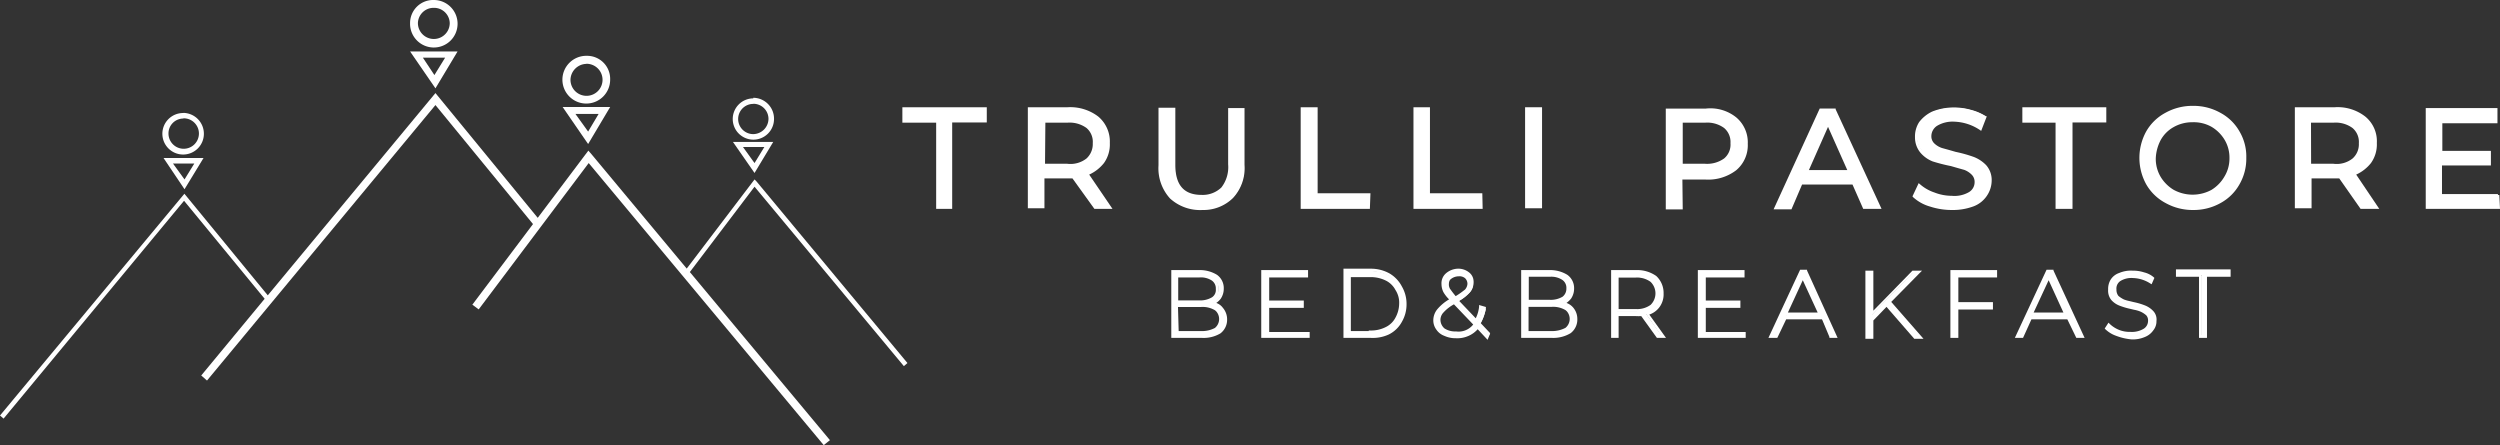<svg xmlns="http://www.w3.org/2000/svg" viewBox="0 0 216.79 38.6"><rect x="0" y="0" width="216.79" height="38.6" fill="#333333" stroke="none"/><defs><style>.cls-1{fill:#fff;}</style></defs><g id="Livello_2" data-name="Livello 2"><g id="Livello_1-2" data-name="Livello 1"><g id="Livello_2-2" data-name="Livello 2"><g id="Livello_1-2-2" data-name="Livello 1-2"><polygon class="cls-1" points="78.38 31.75 78.69 31.48 65.59 15.72 65.43 15.56 59.55 23.29 51.29 13.37 51.02 13.06 46.63 18.89 37.76 8.07 23.22 25.61 15.99 16.8 0 36.03 0.31 36.3 15.96 17.41 22.95 25.91 17.45 32.56 17.95 33 37.76 9.11 46.22 19.43 40.96 26.42 41.51 26.83 51.05 14.14 71.43 38.6 71.97 38.17 59.82 23.59 65.43 16.19 78.38 31.75"></polygon><path class="cls-1" d="M51,12.49,48.79,9.28h4.12ZM49.9,9.88,51,11.41l.91-1.53Z"></path><path class="cls-1" d="M50.85,5.53a1.39,1.39,0,1,1-1.38,1.4h0a1.41,1.41,0,0,1,1.38-1.39m0-.7a2.07,2.07,0,1,0,2.06,2.06h0a2,2,0,0,0-2-2.06Z"></path><path class="cls-1" d="M37.76,7.66l-2.2-3.2h4.12ZM36.67,5l1,1.51L38.6,5Z"></path><path class="cls-1" d="M37.64.68A1.36,1.36,0,0,1,39,2v0a1.38,1.38,0,0,1-2.76,0A1.36,1.36,0,0,1,37.62.68h0m0-.68a2,2,0,0,0-2.06,2v0A2.06,2.06,0,1,0,37.64,0Z"></path><path class="cls-1" d="M65.43,15l-1.87-2.69h3.49Zm-1-2.25,1,1.39.85-1.39Z"></path><path class="cls-1" d="M65.32,9a1.31,1.31,0,0,1,1.32,1.31,1.34,1.34,0,0,1-1.32,1.32,1.31,1.31,0,0,1,0-2.62m0-.48a1.79,1.79,0,1,0,1.8,1.79A1.81,1.81,0,0,0,65.32,8.48Z"></path><path class="cls-1" d="M16,16.41,14.18,13.7h3.47Zm-1-2.23,1,1.38.85-1.38Z"></path><path class="cls-1" d="M15.92,10.26a1.32,1.32,0,1,1-1.31,1.33h0a1.29,1.29,0,0,1,1.27-1.31h0m0-.48a1.8,1.8,0,1,0,1.8,1.8h0A1.81,1.81,0,0,0,15.92,9.79Z"></path><path class="cls-1" d="M81.3,10.52H78.38V9.45h7v1.07H82.47V18H81.3Z"></path><path class="cls-1" d="M82.57,18.11H81.18V10.64H78.25V9.3h7.32v1.32h-3Zm-1.17-.25h.92V10.39h2.93V9.57H78.5v.82h2.93Z"></path><path class="cls-1" d="M95,18l-1.85-2.63H90.47v2.58H89.25V9.45h3.32a3.83,3.83,0,0,1,2.59.78,2.7,2.7,0,0,1,.92,2.19,2.68,2.68,0,0,1-.51,1.66,3.25,3.25,0,0,1-1.37,1l2,2.88Zm-.63-4.14a1.77,1.77,0,0,0,.58-1.42A1.73,1.73,0,0,0,94.33,11a2.63,2.63,0,0,0-1.76-.49h-2V14.3h2A2.35,2.35,0,0,0,94.33,13.84Z"></path><path class="cls-1" d="M96.47,18.11H94.9L93,15.47H90.57v2.59H89.13V9.3h3.44a4,4,0,0,1,2.67.81,2.83,2.83,0,0,1,1,2.29,2.78,2.78,0,0,1-.51,1.74,3.48,3.48,0,0,1-1.28,1ZM95,17.86h1l-2-2.81.14-.06a3.1,3.1,0,0,0,1.32-1A2.49,2.49,0,0,0,96,12.41a2.59,2.59,0,0,0-.88-2.1,3.72,3.72,0,0,0-2.5-.74H89.38v8.24h1V15.22h2.79v.06Zm-2.23-3.4H90.4V10.39h2.17a2.69,2.69,0,0,1,1.84.52A1.86,1.86,0,0,1,95,12.42a1.9,1.9,0,0,1-.63,1.51h0A2.34,2.34,0,0,1,92.8,14.46Zm-2.15-.26h1.92a2.25,2.25,0,0,0,1.68-.46,1.69,1.69,0,0,0,.54-1.32,1.58,1.58,0,0,0-.54-1.32,2.5,2.5,0,0,0-1.68-.46H90.65Z"></path><path class="cls-1" d="M101.57,17.1a3.77,3.77,0,0,1-.93-2.78V9.5h1.22v4.8c0,1.8.78,2.73,2.39,2.73a2.42,2.42,0,0,0,1.81-.69,3,3,0,0,0,.63-2V9.5h1.17v4.8a3.69,3.69,0,0,1-.93,2.78,3.56,3.56,0,0,1-2.63,1A3.78,3.78,0,0,1,101.57,17.1Z"></path><path class="cls-1" d="M104.28,18.21a3.87,3.87,0,0,1-2.82-1h0a3.89,3.89,0,0,1-1-2.87v-5h1.46V14.3c0,1.75.75,2.6,2.27,2.6a2.33,2.33,0,0,0,1.72-.64,2.87,2.87,0,0,0,.59-2V9.37h1.42V14.3a3.81,3.81,0,0,1-1,2.87A3.64,3.64,0,0,1,104.28,18.21Zm-3.53-8.59V14.3a3.65,3.65,0,0,0,.89,2.7h0a3.68,3.68,0,0,0,2.64.94,3.41,3.41,0,0,0,2.54-.94,3.61,3.61,0,0,0,.89-2.7V9.6h-.92v4.7a3.15,3.15,0,0,1-.66,2.13,2.57,2.57,0,0,1-1.9.72c-1.67,0-2.52-1-2.52-2.85V9.62Z"></path><path class="cls-1" d="M112.86,9.45h1.22v7.46h4.59V18h-5.81Z"></path><path class="cls-1" d="M118.79,18.11h-6V9.3h1.47v7.46h4.58Zm-5.8-.25h5.58V17H114V9.57h-1Z"></path><path class="cls-1" d="M122.62,9.45h1.22v7.46h4.59V18h-5.81Z"></path><path class="cls-1" d="M128.57,18.11h-6V9.3H124v7.46h4.54Zm-5.8-.25h5.55V17h-4.59V9.57h-1Z"></path><path class="cls-1" d="M132.38,9.45h1.19v8.48h-1.22Z"></path><path class="cls-1" d="M133.72,18.06h-1.47V9.3h1.47Zm-1.22-.25h1V9.57h-1Z"></path><path class="cls-1" d="M150.47,10.3a2.65,2.65,0,0,1,.93,2.19,2.68,2.68,0,0,1-.93,2.2,3.91,3.91,0,0,1-2.58.78h-2.1v2.58h-1.22V9.54h3.32A3.44,3.44,0,0,1,150.47,10.3Zm-.9,3.54a1.71,1.71,0,0,0,.58-1.42,1.73,1.73,0,0,0-.58-1.41,2.63,2.63,0,0,0-1.76-.49h-2.05V14.3h2.05A2.72,2.72,0,0,0,149.57,13.84Z"></path><path class="cls-1" d="M145.92,18.16h-1.47V9.42h3.44a3.57,3.57,0,0,1,2.67.76h0a2.83,2.83,0,0,1,1,2.29,2.83,2.83,0,0,1-1,2.29,4,4,0,0,1-2.67.81h-2Zm-1.22-.25h1V15.3h2.22a3.73,3.73,0,0,0,2.5-.75,2.55,2.55,0,0,0,.89-2.1,2.55,2.55,0,0,0-.89-2.1h0a3.29,3.29,0,0,0-2.49-.7h-3.2Zm3.14-3.46h-2.17V10.39h2.17a2.69,2.69,0,0,1,1.84.52,1.86,1.86,0,0,1,.63,1.51,1.83,1.83,0,0,1-.63,1.51h0A2.8,2.8,0,0,1,147.84,14.45Zm-1.92-.25h1.92a2.53,2.53,0,0,0,1.67-.46h0a1.56,1.56,0,0,0,.55-1.32,1.59,1.59,0,0,0-.55-1.32,2.47,2.47,0,0,0-1.67-.46h-1.92Z"></path><path class="cls-1" d="M160.77,15.84h-4.54L155.3,18H154l3.85-8.48h1.22L163,18h-1.27Zm-.44-1-1.86-4.19-1.85,4.19Z"></path><path class="cls-1" d="M163.16,18.11h-1.59L160.64,16h-4.37l-.92,2.15H153.8l4-8.74h1.38v.07Zm-1.38-.25h1L159,9.62H158l-3.74,8.24h1l.93-2.15h4.7ZM160.57,15h-4.09l2-4.63Zm-3.71-.25h3.33L158.52,11Z"></path><path class="cls-1" d="M167.4,17.79A3.7,3.7,0,0,1,166,17l.44-.93a3.89,3.89,0,0,0,1.26.73,4.19,4.19,0,0,0,1.56.29,2.67,2.67,0,0,0,1.57-.34,1.09,1.09,0,0,0,.53-1,1,1,0,0,0-.29-.73,2,2,0,0,0-.68-.44c-.3-.1-.69-.2-1.17-.34a14.5,14.5,0,0,1-1.56-.44,2.43,2.43,0,0,1-1-.74,1.82,1.82,0,0,1-.44-1.26,2.19,2.19,0,0,1,.34-1.22,2.88,2.88,0,0,1,1.08-.88,4.64,4.64,0,0,1,1.8-.34,5.09,5.09,0,0,1,1.46.19,4.46,4.46,0,0,1,1.27.54l-.39,1a4.43,4.43,0,0,0-1.12-.53,5.12,5.12,0,0,0-1.17-.2,2.77,2.77,0,0,0-1.56.39,1.24,1.24,0,0,0-.54,1,1,1,0,0,0,.3.73,1.73,1.73,0,0,0,.73.44c.29.1.68.19,1.17.34a12,12,0,0,1,1.56.44,3,3,0,0,1,1,.68,1.75,1.75,0,0,1,.44,1.27,2.13,2.13,0,0,1-.39,1.22,2.27,2.27,0,0,1-1.12.88,5.06,5.06,0,0,1-1.81.34A6.2,6.2,0,0,1,167.4,17.79Z"></path><path class="cls-1" d="M169.25,18.21a6.07,6.07,0,0,1-1.89-.3h0a3.63,3.63,0,0,1-1.46-.81l-.06-.07.54-1.15.13.11a3.67,3.67,0,0,0,1.23.7,4.14,4.14,0,0,0,1.51.29,2.5,2.5,0,0,0,1.49-.32,1,1,0,0,0,.49-.87.88.88,0,0,0-.26-.65,1.8,1.8,0,0,0-.64-.41l-.57-.16-.59-.17A14.72,14.72,0,0,1,167.6,14a2.7,2.7,0,0,1-1.07-.76,2.08,2.08,0,0,1-.47-1.35,2.3,2.3,0,0,1,.36-1.3,3.09,3.09,0,0,1,1.12-.91,5,5,0,0,1,1.86-.36,5.37,5.37,0,0,1,1.5.2,4.63,4.63,0,0,1,1.31.56h.08l-.49,1.27-.13-.09a4.24,4.24,0,0,0-2.22-.71,2.61,2.61,0,0,0-1.49.37,1.08,1.08,0,0,0-.48.87.85.85,0,0,0,.25.64,1.74,1.74,0,0,0,.69.41L169,13l.59.17a11.75,11.75,0,0,1,1.57.44,3,3,0,0,1,1.07.71,1.94,1.94,0,0,1,.48,1.36,2.38,2.38,0,0,1-.41,1.29,2.41,2.41,0,0,1-1.18.93A5.12,5.12,0,0,1,169.25,18.21Zm-1.81-.54a5.91,5.91,0,0,0,1.81.29,4.6,4.6,0,0,0,1.76-.34,2.15,2.15,0,0,0,1.44-2,1.68,1.68,0,0,0-.41-1.19,2.77,2.77,0,0,0-1-.64,11.33,11.33,0,0,0-1.54-.44l-.6-.17-.58-.17a1.9,1.9,0,0,1-.78-.47,1.18,1.18,0,0,1-.33-.82,1.33,1.33,0,0,1,.59-1.08,2.84,2.84,0,0,1,1.63-.41,4.86,4.86,0,0,1,1.2.2,5,5,0,0,1,1,.46l.3-.73a4.28,4.28,0,0,0-1.15-.47,4.89,4.89,0,0,0-1.43-.19,4.63,4.63,0,0,0-1.76.34,2.6,2.6,0,0,0-1,.83,2,2,0,0,0-.32,1.15,1.69,1.69,0,0,0,.41,1.18,2.34,2.34,0,0,0,1,.7,12.17,12.17,0,0,0,1.54.43l.6.18c.23.06.42.11.59.17a2.23,2.23,0,0,1,.73.47,1.1,1.1,0,0,1,.33.82,1.24,1.24,0,0,1-.59,1.08,2.93,2.93,0,0,1-1.64.36,4.41,4.41,0,0,1-1.6-.3,4.35,4.35,0,0,1-1.17-.61l-.33.7a3.48,3.48,0,0,0,1.3.69Z"></path><path class="cls-1" d="M178.43,10.52H175.5V9.45h7v1.07h-2.93V18h-1.22V10.52Z"></path><path class="cls-1" d="M179.72,18.11h-1.47V10.64h-2.88V9.3h7.28v1.32h-2.93Zm-1.22-.25h1V10.39h2.93V9.57h-6.78v.82h2.81v.13h.07Z"></path><path class="cls-1" d="M187.84,17.5a4.26,4.26,0,0,1-1.61-1.57,4.63,4.63,0,0,1,0-4.48,4.09,4.09,0,0,1,1.61-1.56,4.68,4.68,0,0,1,2.34-.59,4.57,4.57,0,0,1,2.29.59,4,4,0,0,1,1.61,1.56,4.2,4.2,0,0,1,.59,2.24,4.29,4.29,0,0,1-.59,2.24,4.05,4.05,0,0,1-1.61,1.57,4.91,4.91,0,0,1-4.63,0Zm4-.93a3.24,3.24,0,0,0,1.61-2.83,3.13,3.13,0,0,0-.44-1.66,3.2,3.2,0,0,0-1.17-1.17,3.31,3.31,0,0,0-1.71-.44,3.5,3.5,0,0,0-1.7.44,3.08,3.08,0,0,0-1.18,1.17,4,4,0,0,0-.43,1.66,3.22,3.22,0,0,0,.43,1.66,3.48,3.48,0,0,0,1.18,1.17,3.52,3.52,0,0,0,3.41,0Z"></path><path class="cls-1" d="M190.18,18.21a4.82,4.82,0,0,1-2.4-.61h0a4.19,4.19,0,0,1-1.66-1.6,4.75,4.75,0,0,1,0-4.62,4.19,4.19,0,0,1,1.66-1.6,4.81,4.81,0,0,1,2.4-.6,4.74,4.74,0,0,1,2.36.6,4.16,4.16,0,0,1,1.65,1.6,4.27,4.27,0,0,1,.6,2.31,4.45,4.45,0,0,1-.6,2.31,4.15,4.15,0,0,1-1.62,1.6A4.75,4.75,0,0,1,190.18,18.21Zm-2.28-.82a4.68,4.68,0,0,0,2.28.57,4.46,4.46,0,0,0,2.23-.57A4,4,0,0,0,194,15.87a4.27,4.27,0,0,0,.56-2.18,4.08,4.08,0,0,0-.56-2.18A4,4,0,0,0,192.41,10a4.45,4.45,0,0,0-2.23-.56,4.67,4.67,0,0,0-2.28.56,4.21,4.21,0,0,0-1.56,1.52,4.45,4.45,0,0,0,0,4.36A4.21,4.21,0,0,0,187.9,17.39Zm2.23-.26a3.34,3.34,0,0,1-3-1.67,3.24,3.24,0,0,1-.46-1.72,4.26,4.26,0,0,1,.45-1.72,3.18,3.18,0,0,1,1.22-1.22,3.53,3.53,0,0,1,1.77-.45,3.33,3.33,0,0,1,3,1.67,3.07,3.07,0,0,1,.46,1.72,3.36,3.36,0,0,1-.46,1.72,3.4,3.4,0,0,1-1.22,1.22h0A3.47,3.47,0,0,1,190.13,17.13Zm0-6.53a3.26,3.26,0,0,0-1.64.42,2.87,2.87,0,0,0-1.12,1.12,3.71,3.71,0,0,0-.43,1.6,3.05,3.05,0,0,0,.42,1.59,3.3,3.3,0,0,0,1.13,1.13,3.43,3.43,0,0,0,3.29,0h0a3.27,3.27,0,0,0,1.12-1.16,3,3,0,0,0,.43-1.59,3,3,0,0,0-.43-1.6A3.25,3.25,0,0,0,191.78,11,3.15,3.15,0,0,0,190.13,10.6Z"></path><path class="cls-1" d="M204.77,18l-1.86-2.63h-2.58v2.58h-1.22V9.45h3.32a3.74,3.74,0,0,1,2.58.78,2.66,2.66,0,0,1,.93,2.19,2.6,2.6,0,0,1-.49,1.66,3.11,3.11,0,0,1-1.37,1l2,2.88Zm-.64-4.14a1.78,1.78,0,0,0,.59-1.42,1.69,1.69,0,0,0-.59-1.41,2.59,2.59,0,0,0-1.75-.49h-2V14.3h2A2.34,2.34,0,0,0,204.13,13.84Z"></path><path class="cls-1" d="M206.32,18.11H204.7l-1.85-2.64h-2.4v2.59H199V9.3h3.45a3.9,3.9,0,0,1,2.66.81,2.76,2.76,0,0,1,1,2.29,2.78,2.78,0,0,1-.51,1.74,3.48,3.48,0,0,1-1.28,1Zm-1.49-.25h1l-2-2.81L204,15a3.15,3.15,0,0,0,1.31-1,2.49,2.49,0,0,0,.46-1.58,2.59,2.59,0,0,0-.88-2.1,3.67,3.67,0,0,0-2.5-.75h-3.2V17.8h1V15.22H203v.06Zm-2.26-3.4h-2.41V10.39h2.18a2.65,2.65,0,0,1,1.83.52,1.86,1.86,0,0,1,.63,1.51,1.89,1.89,0,0,1-.63,1.51h0A2.33,2.33,0,0,1,202.57,14.46Zm-2.16-.26h1.93a2.22,2.22,0,0,0,1.67-.46h0a1.65,1.65,0,0,0,.54-1.32A1.58,1.58,0,0,0,204,11.1a2.47,2.47,0,0,0-1.67-.46h-1.93Z"></path><path class="cls-1" d="M216.67,16.91V18h-6.2V9.5h6v1.07h-4.78V13.2h4.25v1h-4.25v2.73h5Z"></path><path class="cls-1" d="M216.79,18.11h-6.44V9.37h6.22v1.32h-4.78v2.39H216v1.27h-4.24v2.48h4.85v.08h.12Zm-6.22-.25h6v-.78h-5v-3h4.24V13.3h-4.24V10.44h4.78V9.62h-5.78Z"></path><path class="cls-1" d="M106,26.76a1.44,1.44,0,0,1,.34.93,1.37,1.37,0,0,1-.54,1.12,2.66,2.66,0,0,1-1.56.39h-2.54V23.54H104a2.57,2.57,0,0,1,1.46.39A1.28,1.28,0,0,1,106,25a1.45,1.45,0,0,1-.25.83,1.28,1.28,0,0,1-.68.48A1.23,1.23,0,0,1,106,26.76Zm-3.91-2.87v2.24h2a2.08,2.08,0,0,0,1.17-.29.91.91,0,0,0,.39-.83,1,1,0,0,0-.39-.83,1.92,1.92,0,0,0-1.17-.29Zm3.37,4.68a1.09,1.09,0,0,0,.22-1.54.92.92,0,0,0-.22-.22,2.23,2.23,0,0,0-1.27-.29h-2.1v2.34h2.15A2.44,2.44,0,0,0,105.45,28.57Z"></path><path class="cls-1" d="M104.23,29.3h-2.66V23.42H104a2.84,2.84,0,0,1,1.53.41,1.41,1.41,0,0,1,.59,1.18,1.55,1.55,0,0,1-.26.89,1.71,1.71,0,0,1-.39.37,1.2,1.2,0,0,1,.57.42h0a1.53,1.53,0,0,1,.37,1,1.48,1.48,0,0,1-.58,1.22A2.83,2.83,0,0,1,104.23,29.3Zm-2.41-.25h2.41a2.57,2.57,0,0,0,1.49-.37,1.23,1.23,0,0,0,.48-1,1.33,1.33,0,0,0-.31-.85h0a1.06,1.06,0,0,0-.78-.39h-.26a1.77,1.77,0,0,1,.67.26,1.21,1.21,0,0,1,.3,1.7,1.07,1.07,0,0,1-.3.3,2.49,2.49,0,0,1-1.28.32H102v-2.6h2.52l.59-.19a1.22,1.22,0,0,0,.62-.45,1.32,1.32,0,0,0,.22-.75,1.16,1.16,0,0,0-.48-1,2.42,2.42,0,0,0-1.39-.37h-2.22Zm.39-.34h2a2.37,2.37,0,0,0,1.14-.27h0a1,1,0,0,0,.14-1.41.86.86,0,0,0-.14-.13,2.09,2.09,0,0,0-1.2-.28h-2ZM104,26.3H102V23.76H104a2,2,0,0,1,1.24.32,1.1,1.1,0,0,1,.44.93,1,1,0,0,1-.44.93A2.27,2.27,0,0,1,104,26.3Zm-1.83-.25H104a2,2,0,0,0,1.1-.27.76.76,0,0,0,.33-.72.83.83,0,0,0-.34-.73,1.73,1.73,0,0,0-1.09-.27h-1.83Z"></path><path class="cls-1" d="M113.4,28.81v.39h-3.9V23.54h3.8v.39h-3.36v2.25h3v.39h-3v2.34h3.46Z"></path><path class="cls-1" d="M113.57,29.3h-4.2V23.42h4.06v.64h-3.37v2h3v.64h-3v2.09h3.51Zm-3.91-.25h3.66V29h-3.47V26.44h3V26.3h-3V23.81h3.37v-.14h-3.56Z"></path><path class="cls-1" d="M116.62,23.5h2.24a3.18,3.18,0,0,1,1.57.39,2.78,2.78,0,0,1,1.07,1,3,3,0,0,1,0,2.93,2.46,2.46,0,0,1-1.07,1,3.25,3.25,0,0,1-1.57.34h-2.24Zm2.2,5.31a3,3,0,0,0,1.36-.29,2.08,2.08,0,0,0,.93-.88,2.71,2.71,0,0,0,.34-1.27,2.19,2.19,0,0,0-.34-1.27,2,2,0,0,0-.93-.87,2.91,2.91,0,0,0-1.36-.3H117v4.93h1.81Z"></path><path class="cls-1" d="M118.86,29.3H116.5v-6h2.36a3.32,3.32,0,0,1,1.63.41,2.82,2.82,0,0,1,1.08,1.14,3,3,0,0,1,.4,1.52,3,3,0,0,1-.4,1.53A2.6,2.6,0,0,1,120.44,29,3.31,3.31,0,0,1,118.86,29.3Zm-2.11-.25h2.11a3,3,0,0,0,1.51-.33,2.3,2.3,0,0,0,1-1,2.82,2.82,0,0,0,0-2.81,2.6,2.6,0,0,0-1-1,3.15,3.15,0,0,0-1.51-.37h-2.11Zm2.19-.09h-2V23.81h1.93a3.16,3.16,0,0,1,1.42.31,2.1,2.1,0,0,1,1,.93,2.2,2.2,0,0,1,.36,1.32,2.82,2.82,0,0,1-.36,1.33,2.1,2.1,0,0,1-1,.93,3.07,3.07,0,0,1-1.3.31Zm-1.8-.25h1.55v-.05h.13a2.81,2.81,0,0,0,1.31-.28,1.87,1.87,0,0,0,.87-.82,2.59,2.59,0,0,0,.33-1.22,2,2,0,0,0-.32-1.19,1.89,1.89,0,0,0-.88-.84,2.94,2.94,0,0,0-1.31-.28h-1.68Z"></path><path class="cls-1" d="M129,29.3l-.83-.88a2.24,2.24,0,0,1-1.9.83,2.31,2.31,0,0,1-1-.19,1.44,1.44,0,0,1-.63-.49,1.21,1.21,0,0,1-.24-.73,1.39,1.39,0,0,1,.34-.93,4,4,0,0,1,1.12-.88h0a3.2,3.2,0,0,1-.59-.73,1.52,1.52,0,0,1-.14-.63,1,1,0,0,1,.34-.83,1.54,1.54,0,0,1,1-.34,1.35,1.35,0,0,1,.93.29.88.88,0,0,1,.34.78,1.13,1.13,0,0,1-.29.78,4.21,4.21,0,0,1-1,.78l1.65,1.76a2.75,2.75,0,0,0,.39-1.17l.35.09a4.21,4.21,0,0,1-.49,1.32l.83.88Zm-1.07-1.12-1.81-1.9a4,4,0,0,0-1,.78,1,1,0,0,0-.29.73,1.15,1.15,0,0,0,.39.83,1.94,1.94,0,0,0,1.07.29,1.73,1.73,0,0,0,1.64-.78Zm-2.25-3c.1.15.3.39.54.69a6.66,6.66,0,0,0,.93-.64,1,1,0,0,0,.24-.58.82.82,0,0,0-.24-.59.92.92,0,0,0-.64-.19,1.21,1.21,0,0,0-.73.24.72.72,0,0,0-.24.63,1.11,1.11,0,0,0,.14.41Z"></path><path class="cls-1" d="M129,29.47l-.86-.92a2.31,2.31,0,0,1-.78.57,2.38,2.38,0,0,1-1.12.21,2.33,2.33,0,0,1-1-.21,1.41,1.41,0,0,1-.68-.53,1.35,1.35,0,0,1-.27-.8,1.53,1.53,0,0,1,.37-1,4,4,0,0,1,1-.83,2.83,2.83,0,0,1-.5-.64,1.62,1.62,0,0,1-.16-.69,1.14,1.14,0,0,1,.39-.93,1.66,1.66,0,0,1,1-.4,1.5,1.5,0,0,1,1,.32,1,1,0,0,1,.39.88,1.29,1.29,0,0,1-.32.86,3.66,3.66,0,0,1-.93.73l1.44,1.51a2.88,2.88,0,0,0,.29-1v-.15l.59.17v.12a4.12,4.12,0,0,1-.46,1.27l.83.88Zm-2.57-5.9a1.39,1.39,0,0,0-.89.32.88.88,0,0,0-.3.73,1.3,1.3,0,0,0,.14.58,2.87,2.87,0,0,0,.56.69l.11.12-.14.08a3.91,3.91,0,0,0-1.09.85,1.33,1.33,0,0,0-.31.85,1.06,1.06,0,0,0,.22.65,1.14,1.14,0,0,0,.57.45,2.06,2.06,0,0,0,.94.19,2.4,2.4,0,0,0,1-.18,2.62,2.62,0,0,0,.79-.61l.09-.09.09.09L129,29V29l-.84-.88,0-.08a4.17,4.17,0,0,0,.45-1.17h-.09a2.94,2.94,0,0,1-.39,1.07l-.08.15-1.88-2,.13-.08a3.37,3.37,0,0,0,1-.75,1,1,0,0,0,.27-.7.76.76,0,0,0-.3-.68A1.24,1.24,0,0,0,126.47,23.57Zm0,5.42h-.19a1.91,1.91,0,0,1-1.13-.32,1.24,1.24,0,0,1-.45-.93,1.23,1.23,0,0,1,.33-.82,4,4,0,0,1,1-.8l.08-.05,2,2.05-.06.08a1.83,1.83,0,0,1-1.59.79Zm-.35-2.6a3.41,3.41,0,0,0-.9.7.93.93,0,0,0-.27.65,1,1,0,0,0,.35.74,1.69,1.69,0,0,0,1,.26,1.61,1.61,0,0,0,1.49-.6Zm.09-.39-.07-.08c-.19-.22-.37-.46-.54-.7h0a1,1,0,0,1-.17-.51.81.81,0,0,1,.3-.73,1.29,1.29,0,0,1,.8-.27,1,1,0,0,1,.73.23,1,1,0,0,1,.28.68,1.17,1.17,0,0,1-.27.66h0l-.1.08a6.19,6.19,0,0,1-.84.57Zm-.4-.92c.08.12.22.31.46.6a7.11,7.11,0,0,0,.72-.5l.09-.07a.83.83,0,0,0,.21-.49.67.67,0,0,0-.21-.5.76.76,0,0,0-.55-.16,1.11,1.11,0,0,0-.65.22c-.15.11-.2.25-.2.53a.81.81,0,0,0,.12.37Z"></path><path class="cls-1" d="M136.33,26.76a1.44,1.44,0,0,1,.34.93,1.37,1.37,0,0,1-.54,1.12,2.66,2.66,0,0,1-1.56.39H132V23.54h2.34a2.57,2.57,0,0,1,1.46.39,1.28,1.28,0,0,1,.54,1.08,1.45,1.45,0,0,1-.25.83,1.28,1.28,0,0,1-.68.48A1.29,1.29,0,0,1,136.33,26.76Zm-3.9-2.87v2.24h1.95a2.08,2.08,0,0,0,1.17-.29,1,1,0,0,0,.39-.83,1,1,0,0,0-.39-.83,1.92,1.92,0,0,0-1.17-.29Zm3.36,4.68A1.09,1.09,0,0,0,136,27a.92.92,0,0,0-.22-.22,2.23,2.23,0,0,0-1.27-.29h-2.09v2.34h2.14A2.71,2.71,0,0,0,135.79,28.57Z"></path><path class="cls-1" d="M134.57,29.3h-2.66V23.42h2.47a2.84,2.84,0,0,1,1.53.41A1.41,1.41,0,0,1,136.5,25a1.55,1.55,0,0,1-.26.89,2.07,2.07,0,0,1-.4.38,1.38,1.38,0,0,1,.58.4h0a1.52,1.52,0,0,1,.36,1,1.48,1.48,0,0,1-.58,1.22A2.91,2.91,0,0,1,134.57,29.3Zm-2.41-.25h2.41a2.57,2.57,0,0,0,1.49-.37,1.23,1.23,0,0,0,.48-1,1.24,1.24,0,0,0-.3-.84,1.15,1.15,0,0,0-.79-.4h-.26a1.77,1.77,0,0,1,.67.26,1.2,1.2,0,0,1,.32,1.68,1.08,1.08,0,0,1-.32.32,2.67,2.67,0,0,1-1.33.32H132.3v-2.6h2.52l.59-.19a1.29,1.29,0,0,0,.63-.45,1.44,1.44,0,0,0,.21-.75,1.16,1.16,0,0,0-.48-1,2.42,2.42,0,0,0-1.39-.37h-2.22Zm.39-.34h2a2.49,2.49,0,0,0,1.2-.28h0a1,1,0,0,0,.14-1.41.86.86,0,0,0-.14-.13,2.09,2.09,0,0,0-1.2-.28h-2Zm1.83-2.41H132.3V23.76h2.08a2,2,0,0,1,1.25.32,1.09,1.09,0,0,1,.43.93,1.13,1.13,0,0,1-.43.92A2.13,2.13,0,0,1,134.38,26.3Zm-1.81-.3h1.83a2,2,0,0,0,1.1-.27.88.88,0,0,0,.33-.72.83.83,0,0,0-.34-.73A1.73,1.73,0,0,0,134.4,24h-1.83Z"></path><path class="cls-1" d="M143.74,29.2l-1.36-1.9a1.94,1.94,0,0,1-.54.05h-1.61V29.2h-.39V23.54h2a2.7,2.7,0,0,1,1.66.49,1.77,1.77,0,0,1,.58,1.42,1.62,1.62,0,0,1-.34,1.12,1.75,1.75,0,0,1-1,.63l1.41,2ZM141.84,27a2.22,2.22,0,0,0,1.37-.39,1.57,1.57,0,0,0,0-2.21l0,0a2.22,2.22,0,0,0-1.37-.39h-1.61V27h1.61Z"></path><path class="cls-1" d="M144.47,29.3h-.79l-1.36-1.89a3.84,3.84,0,0,1-.48,0h-1.48V29.3h-.65V23.42h2.18a2.86,2.86,0,0,1,1.73.51,2,2,0,0,1,.64,1.52,1.86,1.86,0,0,1-.37,1.2,1.84,1.84,0,0,1-.87.63Zm-.66-.25H144l-1.39-2h.19A1.57,1.57,0,0,0,144,25.42a1.65,1.65,0,0,0-.54-1.32,2.53,2.53,0,0,0-1.58-.46H140v5.41h.15V27.22h1.73a2.18,2.18,0,0,0,.51,0h.08Zm-1.85-2h-1.85V23.81h1.73a2.27,2.27,0,0,1,1.45.42,1.66,1.66,0,0,1,.1,2.35l-.1.09a2.13,2.13,0,0,1-1.32.41Zm-1.6-.25h1.48a2,2,0,0,0,1.29-.36,1.39,1.39,0,0,0,0-2l0,0a2,2,0,0,0-1.29-.37h-1.48Z"></path><path class="cls-1" d="M151.25,28.81v.39h-3.9V23.54h3.81v.39h-3.37v2.25h3v.39h-3v2.34h3.46Z"></path><path class="cls-1" d="M151.38,29.3h-4.15V23.42h4.05v.64h-3.36v2h3v.64h-3v2.09h3.46Zm-3.9-.25h3.65V29h-3.46V26.44h3V26.3h-3V23.81H151v-.14h-3.55Z"></path><path class="cls-1" d="M158,27.59h-3.27L154,29.2h-.49l2.63-5.66h.44l2.59,5.66h-.44Zm-.15-.34L156.33,24l-1.47,3.32Z"></path><path class="cls-1" d="M159.35,29.3h-.71v-.08L158,27.69h-3.11l-.77,1.61h-.77l2.75-5.91h.6v.07Zm-.55-.25H159l-2.47-5.41h-.28l-2.51,5.41h.21l.73-1.61h3.43v.07Zm-.76-1.7h-3.37l1.66-3.7Zm-3-.25h2.58l-1.29-2.8Z"></path><path class="cls-1" d="M163.57,26.42l-1.27,1.32V29.3h-.44V23.59h.44V27.3l3.56-3.66h.49l-2.49,2.59,2.71,3.07h-.48Z"></path><path class="cls-1" d="M166.8,29.38H166l-2.41-2.77-1.14,1.18v1.59h-.69V23.47h.69v3.47l3.39-3.47h.83L164,26.18Zm-.71-.25h.16l-2.58-3L166,23.68h-.14l-3.74,3.84v-3.8H162v5.41h.19V27.69l1.4-1.45Z"></path><path class="cls-1" d="M169.69,23.89V26.3h3v.39h-3V29.2h-.44V23.54h3.81v.39h-3.37Z"></path><path class="cls-1" d="M169.82,29.3h-.69V23.42h4.05v.64h-3.36V26.2h3v.64h-3Zm-.44-.25h.19V26.59h3v-.14h-3V23.89h.12v-.08h3.24v-.14h-3.55Z"></path><path class="cls-1" d="M179.35,27.59h-3.27l-.73,1.61h-.44l2.66-5.66H178l2.56,5.66h-.44Zm-.19-.34L177.65,24l-1.47,3.32Z"></path><path class="cls-1" d="M180.77,29.3h-.72l-.78-1.61h-3.11l-.73,1.61h-.71l2.75-5.91h.6v.07Zm-.56-.25h.17l-2.47-5.41h-.28l-2.52,5.41h.16l.73-1.61h3.43Zm-.86-1.7H176l1.65-3.7Zm-3-.25h2.58l-1.28-2.8Z"></path><path class="cls-1" d="M183.57,29a2.36,2.36,0,0,1-.88-.54l.19-.29a2.93,2.93,0,0,0,.83.53,2.69,2.69,0,0,0,1.08.2,2.25,2.25,0,0,0,1.22-.29,1,1,0,0,0,.44-.78.75.75,0,0,0-.2-.59,1.9,1.9,0,0,0-.54-.34,4.31,4.31,0,0,0-.87-.24,6,6,0,0,1-1-.3,1.45,1.45,0,0,1-.63-.44,1.13,1.13,0,0,1-.25-.83,1.44,1.44,0,0,1,.2-.78,1.28,1.28,0,0,1,.68-.53,2.56,2.56,0,0,1,1.12-.2,2.92,2.92,0,0,1,.93.15,1.91,1.91,0,0,1,.78.39l-.15.34a2.21,2.21,0,0,0-.73-.34A2.31,2.31,0,0,0,185,24a1.87,1.87,0,0,0-1.17.3.91.91,0,0,0-.39.82,1,1,0,0,0,.2.64,2,2,0,0,0,.53.34,6.74,6.74,0,0,0,.88.24,5.76,5.76,0,0,1,1,.3,1.75,1.75,0,0,1,.63.44,1,1,0,0,1,.24.78,1.14,1.14,0,0,1-.24.73,1.49,1.49,0,0,1-.68.53,2.51,2.51,0,0,1-1.12.2A5.09,5.09,0,0,1,183.57,29Z"></path><path class="cls-1" d="M184.82,29.43a5.07,5.07,0,0,1-1.32-.31h0a2.56,2.56,0,0,1-.92-.56l-.07-.07.33-.51.11.11a2.55,2.55,0,0,0,.79.51,2.46,2.46,0,0,0,1,.18,2,2,0,0,0,1.15-.27.8.8,0,0,0,.38-.67.66.66,0,0,0-.16-.5,2,2,0,0,0-.5-.32,2.75,2.75,0,0,0-.56-.16l-.29-.07a6,6,0,0,1-1-.3,1.8,1.8,0,0,1-.68-.48,1.29,1.29,0,0,1-.27-.91,1.55,1.55,0,0,1,.21-.84,1.41,1.41,0,0,1,.75-.59,2.59,2.59,0,0,1,1.16-.2,3.07,3.07,0,0,1,1,.15,2,2,0,0,1,.83.42l.06.06-.24.55-.12-.07a2.92,2.92,0,0,0-1.5-.47,1.82,1.82,0,0,0-1.09.26.78.78,0,0,0-.34.73.86.86,0,0,0,.17.56,2.46,2.46,0,0,0,.48.31,3,3,0,0,0,.49.14l.37.09a5.76,5.76,0,0,1,1,.3,2,2,0,0,1,.68.47,1.07,1.07,0,0,1,.28.87,1.23,1.23,0,0,1-.27.8,1.61,1.61,0,0,1-.73.58A2.63,2.63,0,0,1,184.82,29.43Zm-2-1a2.64,2.64,0,0,0,.76.44h0a4.86,4.86,0,0,0,1.24.29,2.23,2.23,0,0,0,1.05-.19,1.34,1.34,0,0,0,.63-.49,1,1,0,0,0,.23-.66.86.86,0,0,0-.21-.7,1.78,1.78,0,0,0-.59-.41,6.72,6.72,0,0,0-1-.28l-.37-.1a2.49,2.49,0,0,1-.53-.16,2.12,2.12,0,0,1-.57-.36,1.14,1.14,0,0,1-.23-.73,1,1,0,0,1,.44-.93,2,2,0,0,1,1.24-.31,2.57,2.57,0,0,1,.87.15,2,2,0,0,1,.63.28l.06-.13a2,2,0,0,0-.67-.3,2.91,2.91,0,0,0-.89-.14,2.42,2.42,0,0,0-1.06.18,1.2,1.2,0,0,0-.64.49,1.36,1.36,0,0,0-.17.71,1,1,0,0,0,.2.75,1.65,1.65,0,0,0,.6.41,6,6,0,0,0,1,.28l.3.07a3.09,3.09,0,0,1,.61.19,2.12,2.12,0,0,1,.57.36.9.9,0,0,1,.23.68,1,1,0,0,1-.49.88,2.25,2.25,0,0,1-1.29.31,2.72,2.72,0,0,1-1.88-.66Z"></path><path class="cls-1" d="M190.86,23.89h-2V23.5h4.48v.39h-2V29.2h-.43V23.89Z"></path><path class="cls-1" d="M191.38,29.3h-.69V24h-2v-.64h4.74V24h-2.05Zm-.44-.25h.19V23.76h2.05v-.14h-4.24v.14h1.92v.13h.08Z"></path></g></g></g></g></svg>
